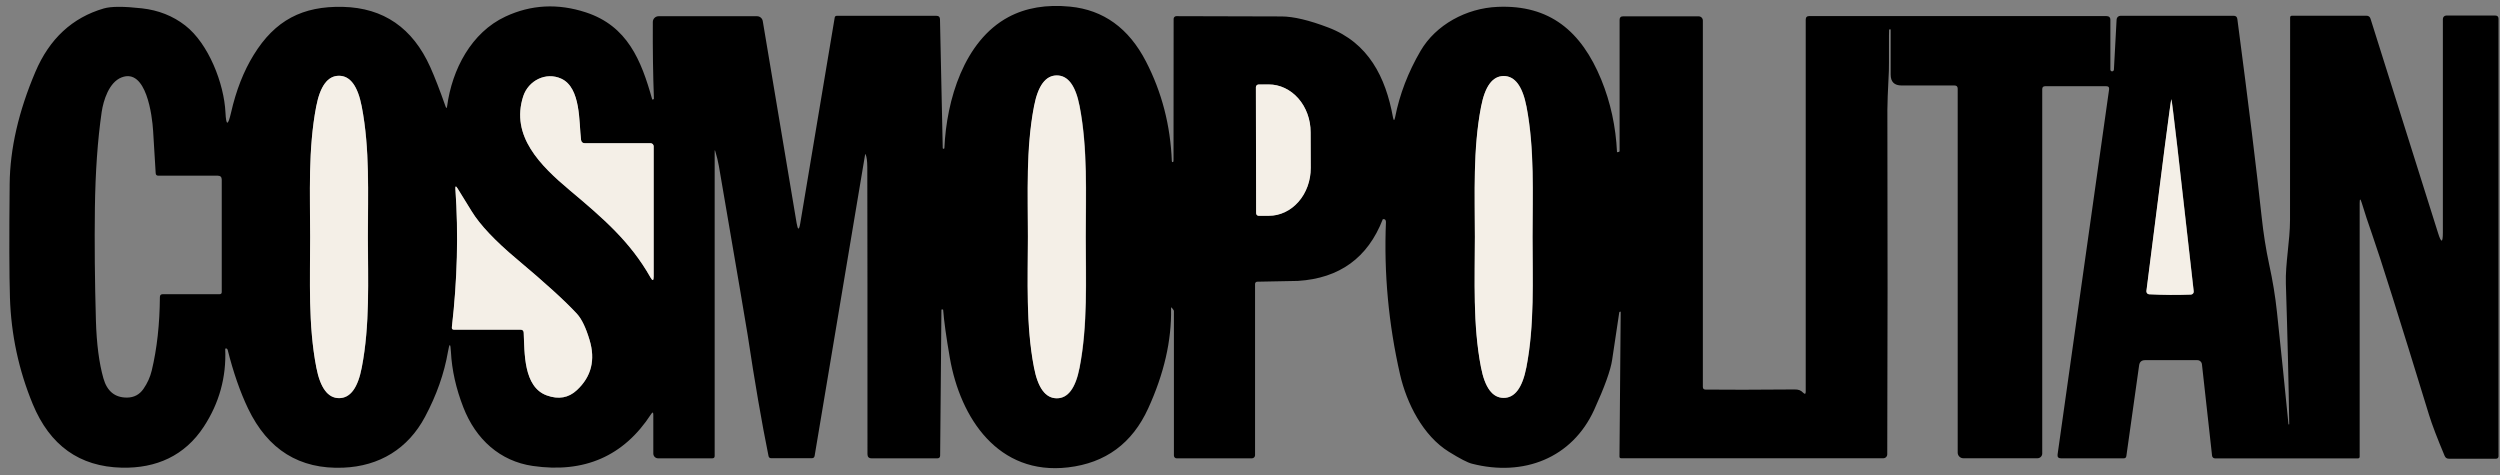 <svg xmlns="http://www.w3.org/2000/svg" fill="none" viewBox="0 0 142 27" height="27" width="142">
<rect x="0" y="0" width="142" height="27" fill="#808080" stroke="none"/>
<path fill="black" d="M66.516 17.538C66.55 19.342 66.117 21.228 65.217 23.197C64.311 25.183 62.793 26.3 60.663 26.548C56.704 27.01 54.549 23.76 53.951 20.329C53.745 19.145 53.619 18.237 53.572 17.605C53.572 17.601 53.57 17.597 53.568 17.593C53.566 17.589 53.564 17.586 53.56 17.583C53.557 17.581 53.553 17.579 53.549 17.578C53.545 17.576 53.541 17.576 53.537 17.576C53.531 17.576 53.525 17.576 53.521 17.576C53.489 17.578 53.473 17.584 53.473 17.592L53.4 25.873C53.398 25.98 53.345 26.033 53.241 26.033H49.508C49.351 26.033 49.272 25.954 49.272 25.797C49.274 18.335 49.271 12.904 49.263 9.505C49.261 9.145 49.228 8.898 49.164 8.767C49.151 8.741 49.143 8.742 49.139 8.77L46.271 25.893C46.256 25.982 46.203 26.026 46.112 26.026H43.804C43.72 26.026 43.669 25.985 43.652 25.902C43.263 23.984 42.869 21.694 42.468 19.031C42.413 18.662 41.867 15.461 40.832 9.429C40.785 9.164 40.717 8.884 40.628 8.589C40.605 8.51 40.593 8.511 40.593 8.592V25.899C40.593 25.988 40.547 26.033 40.456 26.033H37.379C37.307 26.033 37.238 26.004 37.187 25.953C37.137 25.903 37.108 25.834 37.108 25.762V23.563C37.108 23.406 37.066 23.393 36.981 23.525C35.428 25.912 33.186 26.892 30.256 26.465C28.41 26.195 27.026 24.963 26.316 23.133C25.9 22.064 25.666 21.016 25.613 19.989C25.587 19.473 25.531 19.47 25.444 19.979C25.232 21.212 24.798 22.444 24.142 23.674C23.181 25.482 21.558 26.481 19.495 26.564C17.015 26.666 15.214 25.547 14.091 23.206C13.639 22.262 13.252 21.148 12.93 19.865C12.925 19.848 12.914 19.831 12.9 19.818C12.886 19.804 12.87 19.795 12.854 19.791C12.837 19.787 12.822 19.789 12.811 19.797C12.8 19.805 12.793 19.817 12.793 19.833C12.859 21.428 12.452 22.897 11.574 24.238C10.495 25.886 8.878 26.609 6.914 26.564C4.517 26.507 2.832 25.303 1.86 22.952C1.063 21.021 0.631 19.006 0.565 16.908C0.525 15.618 0.519 13.466 0.549 10.454C0.568 8.451 1.055 6.327 2.01 4.082C2.81 2.202 4.106 1.001 5.899 0.479C6.311 0.36 7.03 0.358 8.057 0.473C9.001 0.579 9.822 0.904 10.52 1.447C11.848 2.478 12.726 4.747 12.806 6.383C12.842 7.157 12.948 7.162 13.124 6.396C13.41 5.135 13.839 4.043 14.41 3.118C15.622 1.148 17.188 0.336 19.476 0.39C21.785 0.445 23.439 1.585 24.438 3.808C24.695 4.381 24.984 5.127 25.307 6.046C25.349 6.167 25.379 6.163 25.396 6.036C25.676 3.936 26.777 1.841 28.709 0.941C30.163 0.262 31.685 0.182 33.276 0.702C35.638 1.475 36.424 3.423 37.041 5.632C37.048 5.655 37.061 5.663 37.083 5.654C37.123 5.641 37.143 5.626 37.143 5.606C37.092 4.278 37.071 2.826 37.08 1.249C37.08 1.163 37.114 1.079 37.175 1.018C37.237 0.956 37.32 0.922 37.407 0.922H43.002C43.079 0.922 43.153 0.949 43.212 0.999C43.271 1.048 43.31 1.117 43.324 1.192L45.249 12.678C45.319 13.086 45.388 13.086 45.456 12.678L47.413 0.988C47.418 0.963 47.431 0.94 47.45 0.924C47.469 0.908 47.494 0.899 47.519 0.899H53.196C53.322 0.899 53.386 0.962 53.391 1.087L53.547 8.404C53.547 8.432 53.557 8.446 53.578 8.449H53.581C53.62 8.455 53.64 8.44 53.642 8.404C53.76 5.686 54.756 2.322 57.28 0.969C58.268 0.441 59.437 0.244 60.784 0.377C62.678 0.564 64.114 1.602 65.09 3.49C65.992 5.234 66.482 7.122 66.56 9.155C66.562 9.193 66.58 9.21 66.614 9.206H66.618C66.643 9.204 66.656 9.17 66.656 9.104L66.662 1.071C66.662 1.031 66.678 0.992 66.707 0.963C66.736 0.935 66.774 0.918 66.815 0.918C67.418 0.921 69.409 0.926 72.789 0.934C73.47 0.936 74.358 1.147 75.453 1.565C77.728 2.433 78.705 4.381 79.119 6.654C79.159 6.868 79.201 6.869 79.243 6.657C79.498 5.36 79.98 4.103 80.691 2.885C81.554 1.412 83.282 0.463 85.064 0.39C88.027 0.263 89.822 1.775 90.952 4.524C91.48 5.817 91.778 7.188 91.846 8.64C91.846 8.644 91.849 8.646 91.853 8.646L91.945 8.63C91.977 8.624 91.993 8.605 91.993 8.573V1.125C91.993 0.994 92.058 0.928 92.19 0.928H96.487C96.549 0.928 96.609 0.953 96.653 0.998C96.697 1.043 96.722 1.103 96.722 1.167V21.975C96.722 22.077 96.773 22.128 96.875 22.128C98.025 22.142 99.709 22.14 101.926 22.121C102.152 22.118 102.285 22.166 102.416 22.303C102.516 22.404 102.565 22.385 102.565 22.245V1.116C102.565 0.98 102.633 0.912 102.769 0.912H119.628C119.789 0.912 119.869 0.983 119.869 1.125V3.951C119.868 3.978 119.878 4.004 119.895 4.023C119.913 4.042 119.938 4.053 119.965 4.053C119.992 4.054 120.018 4.044 120.037 4.025C120.057 4.007 120.069 3.981 120.07 3.955L120.223 1.106C120.226 1.049 120.251 0.996 120.292 0.957C120.334 0.918 120.389 0.896 120.446 0.896H126.871C126.994 0.896 127.064 0.957 127.081 1.078C127.72 5.939 128.179 9.677 128.459 12.293C128.561 13.252 128.704 14.161 128.889 15.021C129.091 15.942 129.238 16.842 129.331 17.723C129.575 20.018 129.793 22.14 129.984 24.088C129.984 24.094 129.986 24.1 129.99 24.104C129.995 24.108 130 24.11 130.006 24.11C130.012 24.11 130.018 24.108 130.022 24.104C130.026 24.1 130.028 24.094 130.028 24.088C129.994 21.722 129.931 19.064 129.837 16.112C129.802 14.979 130.073 13.675 130.073 12.497C130.075 5.635 130.077 1.803 130.079 1.001C130.079 0.929 130.115 0.893 130.188 0.893H134.414C134.533 0.893 134.61 0.95 134.646 1.065L138.482 13.238C138.664 13.82 138.755 13.806 138.755 13.197V1.078C138.755 1.026 138.775 0.977 138.811 0.94C138.847 0.904 138.896 0.883 138.946 0.883H141.731C141.854 0.883 141.916 0.945 141.916 1.068V25.921C141.916 25.957 141.901 25.991 141.876 26.016C141.85 26.041 141.815 26.055 141.779 26.055H139.096C138.981 26.055 138.902 26.002 138.857 25.896C138.433 24.888 138.138 24.115 137.972 23.576C136.264 18.01 135.188 14.594 134.742 13.328C134.513 12.676 134.314 12.075 134.147 11.523C134.068 11.266 134.029 11.272 134.029 11.539V25.944C134.029 25.968 134.02 25.991 134.003 26.009C133.986 26.026 133.964 26.036 133.94 26.036H125.811C125.771 26.036 125.731 26.021 125.701 25.994C125.67 25.967 125.651 25.93 125.646 25.889L125.07 20.692C125.063 20.627 125.032 20.567 124.984 20.524C124.936 20.48 124.873 20.456 124.809 20.457H121.84C121.642 20.457 121.53 20.554 121.502 20.75L120.777 25.905C120.764 25.99 120.715 26.033 120.63 26.033H117.066C116.915 26.033 116.85 25.958 116.871 25.81L119.796 5.081C119.813 4.958 119.759 4.897 119.634 4.897H116.165C116.055 4.897 115.999 4.953 115.999 5.065V25.759C115.999 25.831 115.971 25.899 115.919 25.95C115.868 26.001 115.798 26.029 115.726 26.029H111.518C111.433 26.029 111.351 25.996 111.291 25.935C111.231 25.875 111.197 25.793 111.197 25.708V5.037C111.197 4.916 111.136 4.855 111.015 4.855H108.011C107.597 4.855 107.39 4.65 107.39 4.238V1.733C107.39 1.648 107.361 1.635 107.301 1.692C107.285 1.705 107.301 3.786 107.288 4.018C107.229 5.204 107.2 5.945 107.203 6.24C107.22 13.227 107.217 19.748 107.196 25.803C107.196 25.863 107.172 25.921 107.13 25.963C107.088 26.006 107.03 26.029 106.97 26.029H92.088C92.02 26.029 91.986 25.997 91.986 25.931L92.056 17.726C92.056 17.707 92.05 17.698 92.037 17.701C91.997 17.707 91.976 17.721 91.974 17.742C91.868 18.453 91.733 19.353 91.569 20.444C91.483 21.029 91.143 21.973 90.551 23.273C89.294 26.033 86.525 27.089 83.606 26.338C83.362 26.277 82.925 26.051 82.295 25.66C80.828 24.753 79.899 22.907 79.523 21.271C78.87 18.411 78.602 15.529 78.721 12.624C78.723 12.539 78.699 12.483 78.648 12.456C78.644 12.453 78.617 12.45 78.568 12.446C78.551 12.444 78.541 12.45 78.537 12.465C77.69 14.642 76.086 15.806 73.724 15.956C73.654 15.961 72.882 15.976 71.407 16.001C71.375 16.002 71.344 16.016 71.322 16.039C71.299 16.063 71.287 16.095 71.287 16.128V25.858C71.287 25.904 71.268 25.949 71.235 25.981C71.202 26.014 71.158 26.033 71.111 26.033H66.828C66.788 26.033 66.75 26.016 66.722 25.986C66.694 25.956 66.678 25.916 66.678 25.873V17.678C66.678 17.648 66.668 17.622 66.649 17.599L66.557 17.478C66.527 17.437 66.514 17.458 66.516 17.538ZM58.394 13.455C58.39 15.905 58.273 18.461 58.74 20.88C58.965 22.043 59.397 22.624 60.036 22.624C60.672 22.624 61.103 22.043 61.328 20.88C61.796 18.461 61.678 15.909 61.678 13.455C61.678 11.001 61.796 8.445 61.328 6.027C61.103 4.866 60.672 4.286 60.036 4.286C59.399 4.286 58.969 4.866 58.744 6.027C58.276 8.445 58.394 11.001 58.394 13.455ZM9.241 16.711H12.471C12.554 16.711 12.595 16.669 12.595 16.587V10.205C12.595 10.055 12.52 9.979 12.37 9.979H8.993C8.899 9.979 8.849 9.933 8.843 9.839C8.746 8.24 8.697 7.439 8.697 7.436C8.646 6.584 8.312 3.85 6.905 4.397C6.192 4.674 5.874 5.699 5.775 6.361C5.546 7.939 5.418 9.757 5.39 11.813C5.364 13.828 5.384 15.952 5.447 18.184C5.485 19.523 5.628 20.625 5.874 21.491C6.082 22.225 6.53 22.589 7.22 22.583C7.613 22.578 7.921 22.415 8.146 22.093C8.373 21.766 8.531 21.416 8.62 21.042C8.917 19.803 9.071 18.412 9.082 16.87C9.084 16.764 9.137 16.711 9.241 16.711ZM20.899 13.458C20.899 11.011 21.017 8.458 20.549 6.046C20.324 4.885 19.893 4.305 19.257 4.305C18.62 4.305 18.189 4.885 17.965 6.046C17.5 8.461 17.618 11.011 17.621 13.461C17.621 15.909 17.503 18.461 17.971 20.874C18.196 22.034 18.627 22.614 19.263 22.614C19.9 22.614 20.329 22.034 20.552 20.874C21.02 18.458 20.902 15.909 20.899 13.458ZM33.002 7.946C32.878 6.956 33.002 5.002 31.892 4.477C31.007 4.063 30.008 4.582 29.718 5.47C28.989 7.726 30.686 9.403 32.369 10.816C34.279 12.417 35.797 13.729 36.946 15.759C37.067 15.973 37.127 15.957 37.127 15.711V8.312C37.127 8.289 37.123 8.266 37.114 8.245C37.105 8.223 37.092 8.204 37.076 8.188C37.06 8.172 37.04 8.159 37.019 8.15C36.998 8.141 36.975 8.137 36.952 8.137H33.222C33.093 8.137 33.02 8.073 33.002 7.946ZM83.778 13.461C83.778 15.909 83.657 18.452 84.125 20.864C84.348 22.023 84.778 22.602 85.414 22.602C86.049 22.602 86.478 22.023 86.703 20.864C87.171 18.455 87.053 15.909 87.053 13.461C87.053 11.017 87.174 8.471 86.71 6.058C86.485 4.9 86.054 4.321 85.417 4.321C84.783 4.321 84.354 4.9 84.132 6.058C83.664 8.471 83.778 11.017 83.778 13.461ZM71.334 4.954L71.347 12.109C71.347 12.149 71.363 12.188 71.392 12.217C71.42 12.245 71.459 12.261 71.5 12.261L72.073 12.258C72.385 12.258 72.695 12.187 72.984 12.051C73.272 11.914 73.534 11.713 73.755 11.461C73.976 11.209 74.151 10.909 74.27 10.579C74.389 10.25 74.451 9.897 74.45 9.54L74.444 7.51C74.443 6.79 74.191 6.1 73.744 5.591C73.297 5.083 72.691 4.797 72.06 4.798L71.487 4.801C71.447 4.801 71.408 4.817 71.379 4.846C71.35 4.875 71.334 4.914 71.334 4.954ZM123.265 16.749C123.673 16.751 124.068 16.745 124.452 16.73C124.475 16.729 124.497 16.723 124.517 16.713C124.537 16.703 124.555 16.689 124.569 16.672C124.584 16.655 124.595 16.636 124.602 16.614C124.608 16.593 124.611 16.571 124.608 16.548C123.794 9.271 123.37 5.632 123.339 5.632C123.309 5.632 122.837 9.264 121.922 16.529C121.92 16.552 121.922 16.574 121.928 16.596C121.934 16.617 121.945 16.637 121.959 16.654C121.973 16.672 121.991 16.686 122.011 16.696C122.031 16.706 122.053 16.712 122.075 16.714C122.459 16.733 122.856 16.745 123.265 16.749ZM29.75 18.9C29.804 20.011 29.721 21.978 31.061 22.462C31.73 22.704 32.3 22.603 32.773 22.159C33.592 21.395 33.831 20.446 33.489 19.311C33.282 18.615 33.043 18.119 32.773 17.825C32.111 17.108 30.972 16.071 29.355 14.715C28.12 13.68 27.265 12.774 26.79 11.997C26.495 11.513 26.229 11.082 25.991 10.702C25.898 10.551 25.858 10.564 25.87 10.74C26.046 13.28 25.98 15.895 25.67 18.585C25.657 18.681 25.699 18.729 25.797 18.729H29.572C29.686 18.729 29.746 18.786 29.75 18.9Z"></path>
<path fill="#F4EFE7" d="M60.024 4.284C60.66 4.284 61.091 4.864 61.316 6.025C61.784 8.444 61.666 10.999 61.666 13.453C61.666 15.907 61.784 18.46 61.316 20.878C61.091 22.041 60.66 22.622 60.024 22.622C59.385 22.622 58.953 22.041 58.729 20.878C58.261 18.46 58.379 15.904 58.382 13.453C58.382 10.999 58.264 8.444 58.732 6.025C58.957 4.864 59.387 4.284 60.024 4.284Z"></path>
<path fill="#F4EFE7" d="M20.894 13.457C20.898 15.908 21.015 18.457 20.547 20.872C20.325 22.033 19.895 22.613 19.258 22.613C18.622 22.613 18.191 22.033 17.966 20.872C17.498 18.46 17.616 15.908 17.616 13.46C17.613 11.009 17.495 8.46 17.96 6.045C18.185 4.884 18.616 4.304 19.252 4.304C19.889 4.304 20.319 4.884 20.544 6.045C21.012 8.457 20.894 11.009 20.894 13.457Z"></path>
<path fill="#F4EFE7" d="M33.224 8.134H36.954C36.977 8.134 36.999 8.138 37.021 8.147C37.042 8.156 37.061 8.169 37.078 8.185C37.094 8.201 37.107 8.22 37.115 8.242C37.124 8.263 37.129 8.286 37.129 8.309V15.708C37.129 15.954 37.068 15.97 36.947 15.756C35.798 13.726 34.28 12.414 32.371 10.813C30.687 9.4 28.991 7.723 29.72 5.467C30.009 4.579 31.009 4.06 31.893 4.474C33.004 4.999 32.88 6.953 33.004 7.943C33.021 8.07 33.094 8.134 33.224 8.134Z"></path>
<path fill="#F4EFE7" d="M83.771 13.458C83.771 11.014 83.656 8.468 84.124 6.055C84.347 4.897 84.775 4.317 85.41 4.317C86.046 4.317 86.477 4.897 86.702 6.055C87.167 8.468 87.046 11.014 87.046 13.458C87.046 15.905 87.164 18.451 86.696 20.861C86.471 22.019 86.041 22.599 85.407 22.599C84.77 22.599 84.341 22.019 84.118 20.861C83.65 18.448 83.771 15.905 83.771 13.458Z"></path>
<path fill="#F4EFE7" d="M71.335 4.952C71.335 4.911 71.351 4.872 71.38 4.844C71.408 4.815 71.447 4.799 71.488 4.799L72.061 4.796C72.692 4.795 73.298 5.081 73.745 5.589C74.192 6.098 74.443 6.788 74.444 7.508L74.451 9.538C74.451 9.895 74.39 10.248 74.271 10.577C74.152 10.907 73.977 11.207 73.756 11.459C73.535 11.711 73.273 11.912 72.984 12.048C72.695 12.185 72.386 12.256 72.073 12.256L71.5 12.259C71.46 12.259 71.421 12.243 71.392 12.214C71.364 12.186 71.348 12.147 71.348 12.106L71.335 4.952Z"></path>
<path fill="#F4EFE7" d="M123.33 5.634C123.362 5.634 123.786 9.273 124.6 16.55C124.603 16.573 124.6 16.595 124.593 16.616C124.587 16.638 124.576 16.657 124.561 16.674C124.547 16.691 124.529 16.705 124.509 16.715C124.489 16.725 124.467 16.73 124.444 16.732C124.06 16.747 123.665 16.753 123.257 16.751C122.848 16.747 122.451 16.735 122.067 16.716C122.045 16.714 122.023 16.708 122.003 16.698C121.983 16.688 121.965 16.673 121.951 16.656C121.937 16.639 121.926 16.619 121.92 16.597C121.914 16.576 121.912 16.553 121.914 16.531C122.829 9.266 123.301 5.634 123.33 5.634Z"></path>
<path fill="#F4EFE7" d="M29.567 18.726H25.793C25.695 18.726 25.653 18.678 25.665 18.582C25.975 15.892 26.042 13.277 25.866 10.737C25.853 10.561 25.893 10.548 25.987 10.699C26.224 11.079 26.491 11.511 26.786 11.994C27.261 12.771 28.116 13.677 29.351 14.712C30.968 16.068 32.107 17.105 32.769 17.822C33.038 18.117 33.277 18.612 33.485 19.308C33.827 20.443 33.588 21.393 32.769 22.156C32.296 22.6 31.725 22.701 31.057 22.459C29.717 21.975 29.8 20.008 29.745 18.897C29.741 18.783 29.682 18.726 29.567 18.726Z"></path>
</svg>
